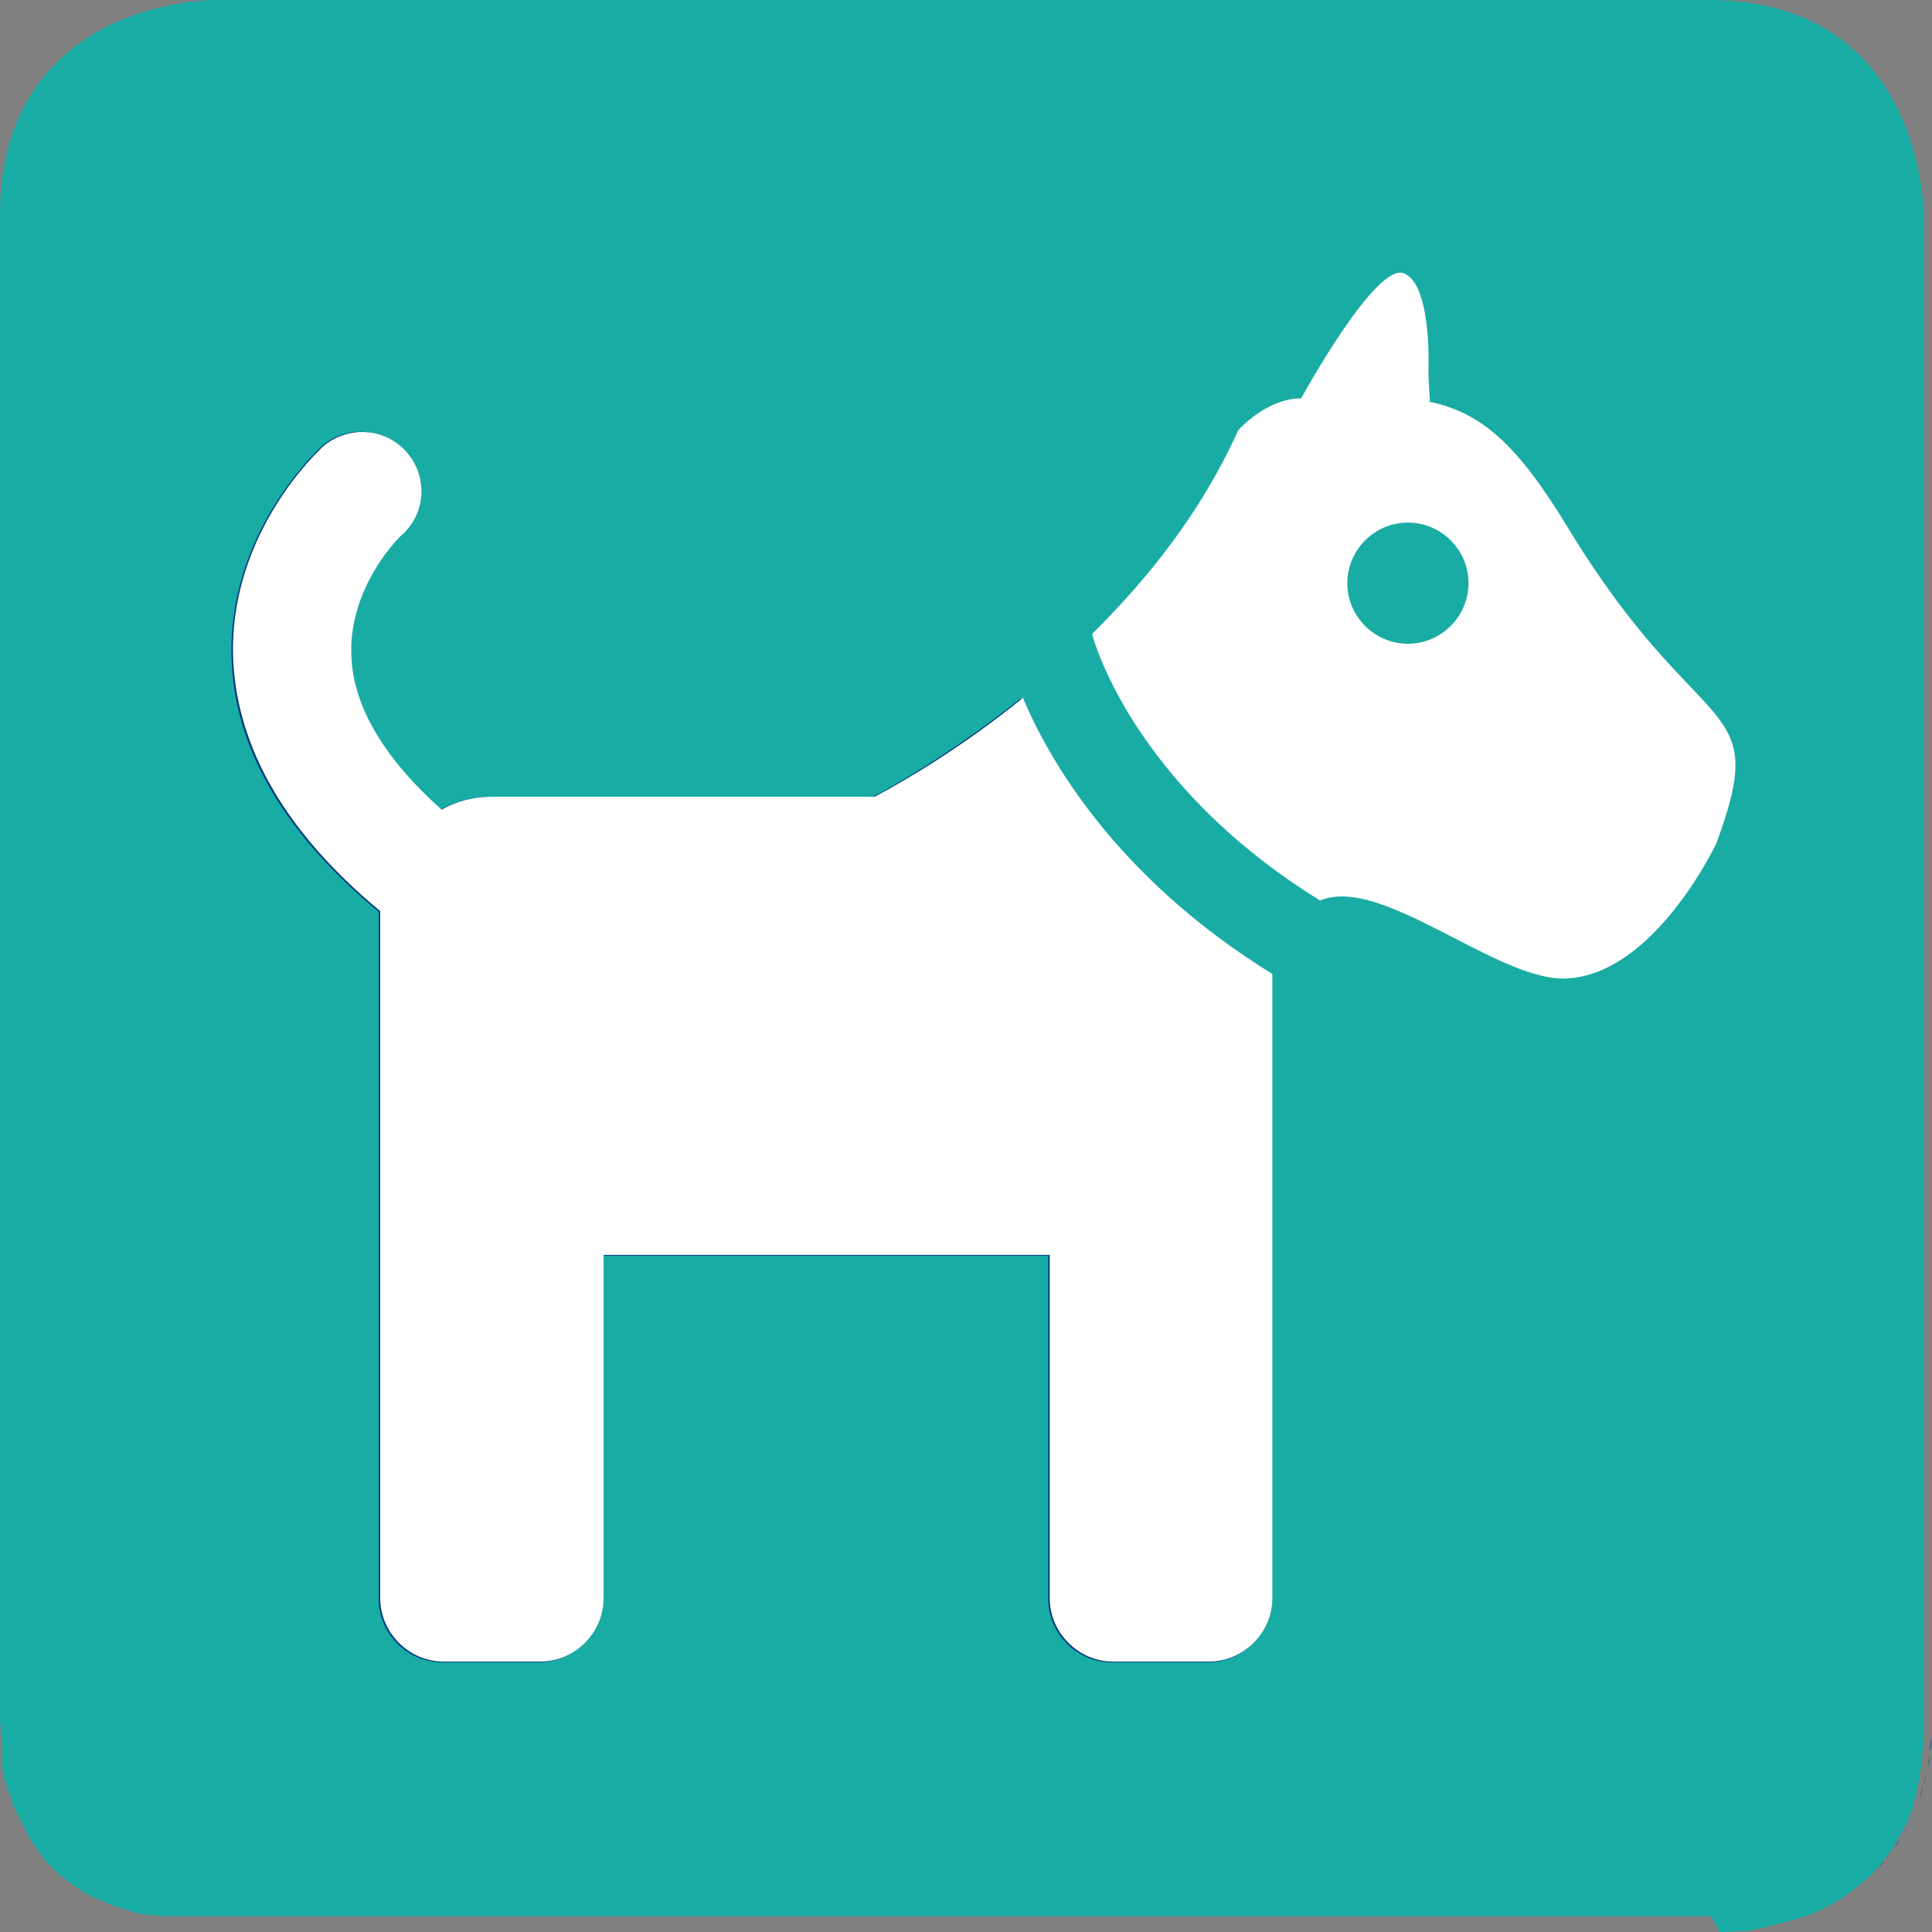 <?xml version="1.0" encoding="UTF-8"?><svg id="Layer_2" xmlns="http://www.w3.org/2000/svg" viewBox="0 0 25.51 25.51"><rect x="0" y="0" width="25.51" height="25.51" fill="#808080" stroke="none"/><defs><style>.cls-1{fill:#003882;}.cls-2{fill:#fff;}.cls-3{fill:#19aca5;}</style></defs><g id="Layer_1-2"><g><path class="cls-1" d="m25.48,23.17c0,.07-.02.13-.03.2.01-.06.02-.13.03-.2"/><path class="cls-1" d="m24.66,24.78s-.07.06-.11.09c.04-.03.07-.06.11-.09"/><path class="cls-1" d="m25.09,24.28s-.06.08-.08.12c.03-.04.06-.08.08-.12"/><path class="cls-1" d="m25.18,24.13s-.05.09-.08.13c.03-.04.05-.09.08-.13"/><path class="cls-1" d="m24.89,24.56s-.07.07-.1.11c.03-.03.07-.07.1-.11"/><path class="cls-1" d="m24.77,24.67s-.07.07-.11.1c.04-.03.07-.06.11-.1"/><path class="cls-1" d="m25.26,23.97s-.05.1-.07.14c.02-.05.05-.09.07-.14"/><path class="cls-1" d="m24.99,24.43s-.06.08-.09.11c.03-.04.06-.07.09-.11"/><path class="cls-1" d="m25.5,22.93c0,.07-.01.15-.02.21,0-.07.01-.14.02-.21"/><path class="cls-1" d="m25.51,22.68c0,.08,0,.16,0,.23,0-.07,0-.15,0-.23"/><path class="cls-1" d="m25.33,23.79c-.02.05-.04.1-.06.15.02-.05.04-.1.06-.15"/><path class="cls-1" d="m25.44,23.39c-.01.06-.03.12-.04.18.02-.06.03-.12.04-.18"/><path class="cls-1" d="m25.39,23.59c-.02.06-.03.11-.05.17.02-.05.04-.11.05-.17"/><path class="cls-3" d="m22.71,25.51s.02,0,.04,0c.04,0,.11,0,.18-.01,0,0,0,0,0,0,.02,0,.05,0,.08,0,0,0,0,0,0,0,.03,0,.05,0,.08-.01,0,0,0,0,0,0,.03,0,.06,0,.09-.02,0,0,0,0,.01,0,.03,0,.06-.01.1-.02h.01s.07-.02.1-.03c0,0,0,0,.01,0,.03,0,.07-.02.1-.03,0,0,.01,0,.02,0,.03,0,.07-.02.11-.03,0,0,.01,0,.02,0,.04-.01.07-.03.11-.04,0,0,.01,0,.01,0,.04-.01.08-.03.11-.04,0,0,0,0,.01,0,.04-.02.08-.03.11-.05,0,0,0,0,.01,0,.04-.02.08-.04.12-.06,0,0,0,0,0,0,.04-.02.08-.04.12-.07,0,0,0,0,0,0,.04-.02.08-.05.12-.08h0s.08-.06.12-.09c0,0,0,0,0,0,.04-.03.07-.06.11-.09,0,0,0,0,0,0,.04-.03.07-.06.11-.1,0,0,0,0,.01-.01.03-.03.07-.07.1-.11,0,0,.01-.01.01-.02.03-.04.06-.07.09-.11,0,0,.01-.01.01-.02.03-.04.06-.08.08-.12,0,0,0-.01.01-.02.03-.04.05-.09.08-.13,0,0,0-.01.01-.02.02-.05.05-.09.07-.14,0,0,0-.02.01-.03.02-.05.04-.1.06-.15,0,0,0-.02,0-.03.02-.05.04-.11.05-.17,0,0,0-.02,0-.03.02-.06.03-.12.04-.18,0,0,0-.02,0-.03.01-.06.02-.13.03-.2,0,0,0-.01,0-.02,0-.07.02-.14.02-.21v-.02c0-.08,0-.15,0-.23h0V2.83s0-2.83-2.84-2.83H2.83s-.71,0-1.42.35C.71.71,0,1.42,0,2.83v19.84s0,.14.03.35c0,0,0,0,0,.01,0,.01,0,.02,0,.04,0,0,0,.01,0,.02,0,.01,0,.02,0,.03,0,0,0,.02,0,.03,0,0,0,.01,0,.02,0,.01,0,.02,0,.04,0,0,0,.01,0,.02,0,.01,0,.03,0,.04,0,0,0,.01,0,.01,0,.01,0,.03,0,.04,0,0,0,0,0,.01,0,.01,0,.03.01.05,0,0,0,0,0,.01,0,.02,0,.03.01.05,0,0,0,0,0,.01,0,.02,0,.03.01.05,0,0,0,0,0,0,0,.02.01.04.02.05,0,0,0,0,0,0,0,.02.01.04.02.06,0,0,0,0,0,0,0,.02.01.04.02.06,0,0,0,0,0,0,0,.02.01.04.02.06,0,0,0,0,0,0,0,.02.02.04.02.06,0,0,0,0,0,0,0,.02.01.04.02.06,0,0,0,0,0,0,0,.02.02.04.03.06,0,0,0,0,0,0,0,.02.02.04.03.06,0,0,0,0,0,0,0,.02.02.04.03.06,0,0,0,0,0,0,.01.02.02.04.03.06,0,0,0,0,0,0,.01.02.02.04.03.06,0,0,0,0,0,0,.01.02.02.04.03.06,0,0,0,0,0,0,.01.02.02.04.03.06,0,0,0,0,0,0,.01.02.02.04.04.06,0,0,0,0,0,0,.01.02.02.04.04.06,0,0,0,0,0,0,.01.02.03.04.04.06,0,0,0,0,0,0,.01.02.03.03.04.05,0,0,0,0,0,0,.01.02.03.03.04.05,0,0,0,0,0,.01.02.02.03.03.05.05,0,0,0,0,.01.01.01.01.03.03.05.05,0,0,0,0,.01.01.02.02.03.03.05.05,0,0,0,0,.01.01.02.01.03.03.05.04,0,0,.01,0,.01.01l.05.04s.01,0,.02.01c.02.01.03.03.05.04,0,0,.01,0,.02.01.02.01.04.03.05.04,0,0,.01,0,.02.01.02.01.04.02.05.04,0,0,.01,0,.02.01.02.01.04.02.06.03,0,0,.02,0,.02.01.02.01.04.02.06.03,0,0,.02,0,.03.01.02,0,.04.02.06.03,0,0,.02,0,.03.01.02,0,.04.02.06.03.01,0,.02,0,.03.01.02,0,.04.02.06.02.01,0,.02,0,.03.01.02,0,.04.01.06.02.01,0,.02,0,.03.01.02,0,.04.01.06.02.01,0,.02,0,.04.01.02,0,.04.01.06.02.01,0,.03,0,.04.01.02,0,.04,0,.06.01.01,0,.03,0,.04,0,.02,0,.04,0,.07.01.01,0,.03,0,.05,0,.02,0,.04,0,.07.01.02,0,.03,0,.05,0,.02,0,.04,0,.07,0,.02,0,.03,0,.05,0,.02,0,.04,0,.07,0,.02,0,.04,0,.06,0,.02,0,.04,0,.07,0,.02,0,.04,0,.06,0,.02,0,.05,0,.07,0,.02,0,.05,0,.07,0h19.86s.01,0,.03,0Z"/><path class="cls-3" d="m18.59,6.9c-.44,0-.8.36-.8.8s.36.8.8.8.8-.36.8-.8-.36-.8-.8-.8"/><path class="cls-1" d="m16.79,14.91v6.2c0,.46-.38.84-.84.84h-1.27c-.46,0-.84-.38-.84-.84v-4.53h-5.89v4.53c0,.46-.38.84-.84.84h-1.27c-.46,0-.84-.38-.84-.84v-9.07c-1.23-1.02-1.89-2.13-1.94-3.3-.08-1.68,1.13-2.79,1.18-2.84.32-.29.81-.26,1.1.06s.26.81-.05,1.1c-.02.02-.72.69-.67,1.62.04.66.44,1.33,1.19,2.01.2-.1.42-.17.66-.17h5.06c.43-.23,1.16-.67,1.95-1.3.33.79,1.21,2.37,3.3,3.66v2.04Z"/><path class="cls-2" d="m13.5,9.22c-.79.64-1.52,1.07-1.95,1.3h-5.06c-.24,0-.46.06-.66.17-.75-.67-1.16-1.35-1.19-2.01-.05-.93.65-1.61.67-1.62.32-.29.34-.78.05-1.1-.29-.32-.78-.34-1.1-.06-.05.05-1.26,1.16-1.18,2.83.06,1.17.71,2.28,1.94,3.3v9.07c0,.46.38.84.84.84h1.27c.46,0,.84-.38.84-.84v-4.53h5.89v4.53c0,.46.38.84.84.84h1.26c.46,0,.84-.38.84-.84v-8.24c-2.09-1.29-2.97-2.87-3.3-3.66"/><path class="cls-2" d="m18.59,8.5c-.44,0-.8-.36-.8-.8s.36-.8.8-.8.8.36.8.8-.36.8-.8.8m.29-3.2l-.02-.36s.06-1.17-.32-1.33c-.37-.16-1.36,1.65-1.36,1.65-.46,0-.83.42-.83.42-.48,1.07-1.19,1.96-1.93,2.69h0c.02.09.55,2,3.01,3.52.81-.34,2.33,1.06,3.24,1.03,1.17-.04,1.99-1.78,1.99-1.78.74-1.99-.2-1.28-1.95-4.16-.66-1.09-1.14-1.54-1.86-1.68"/></g></g></svg>